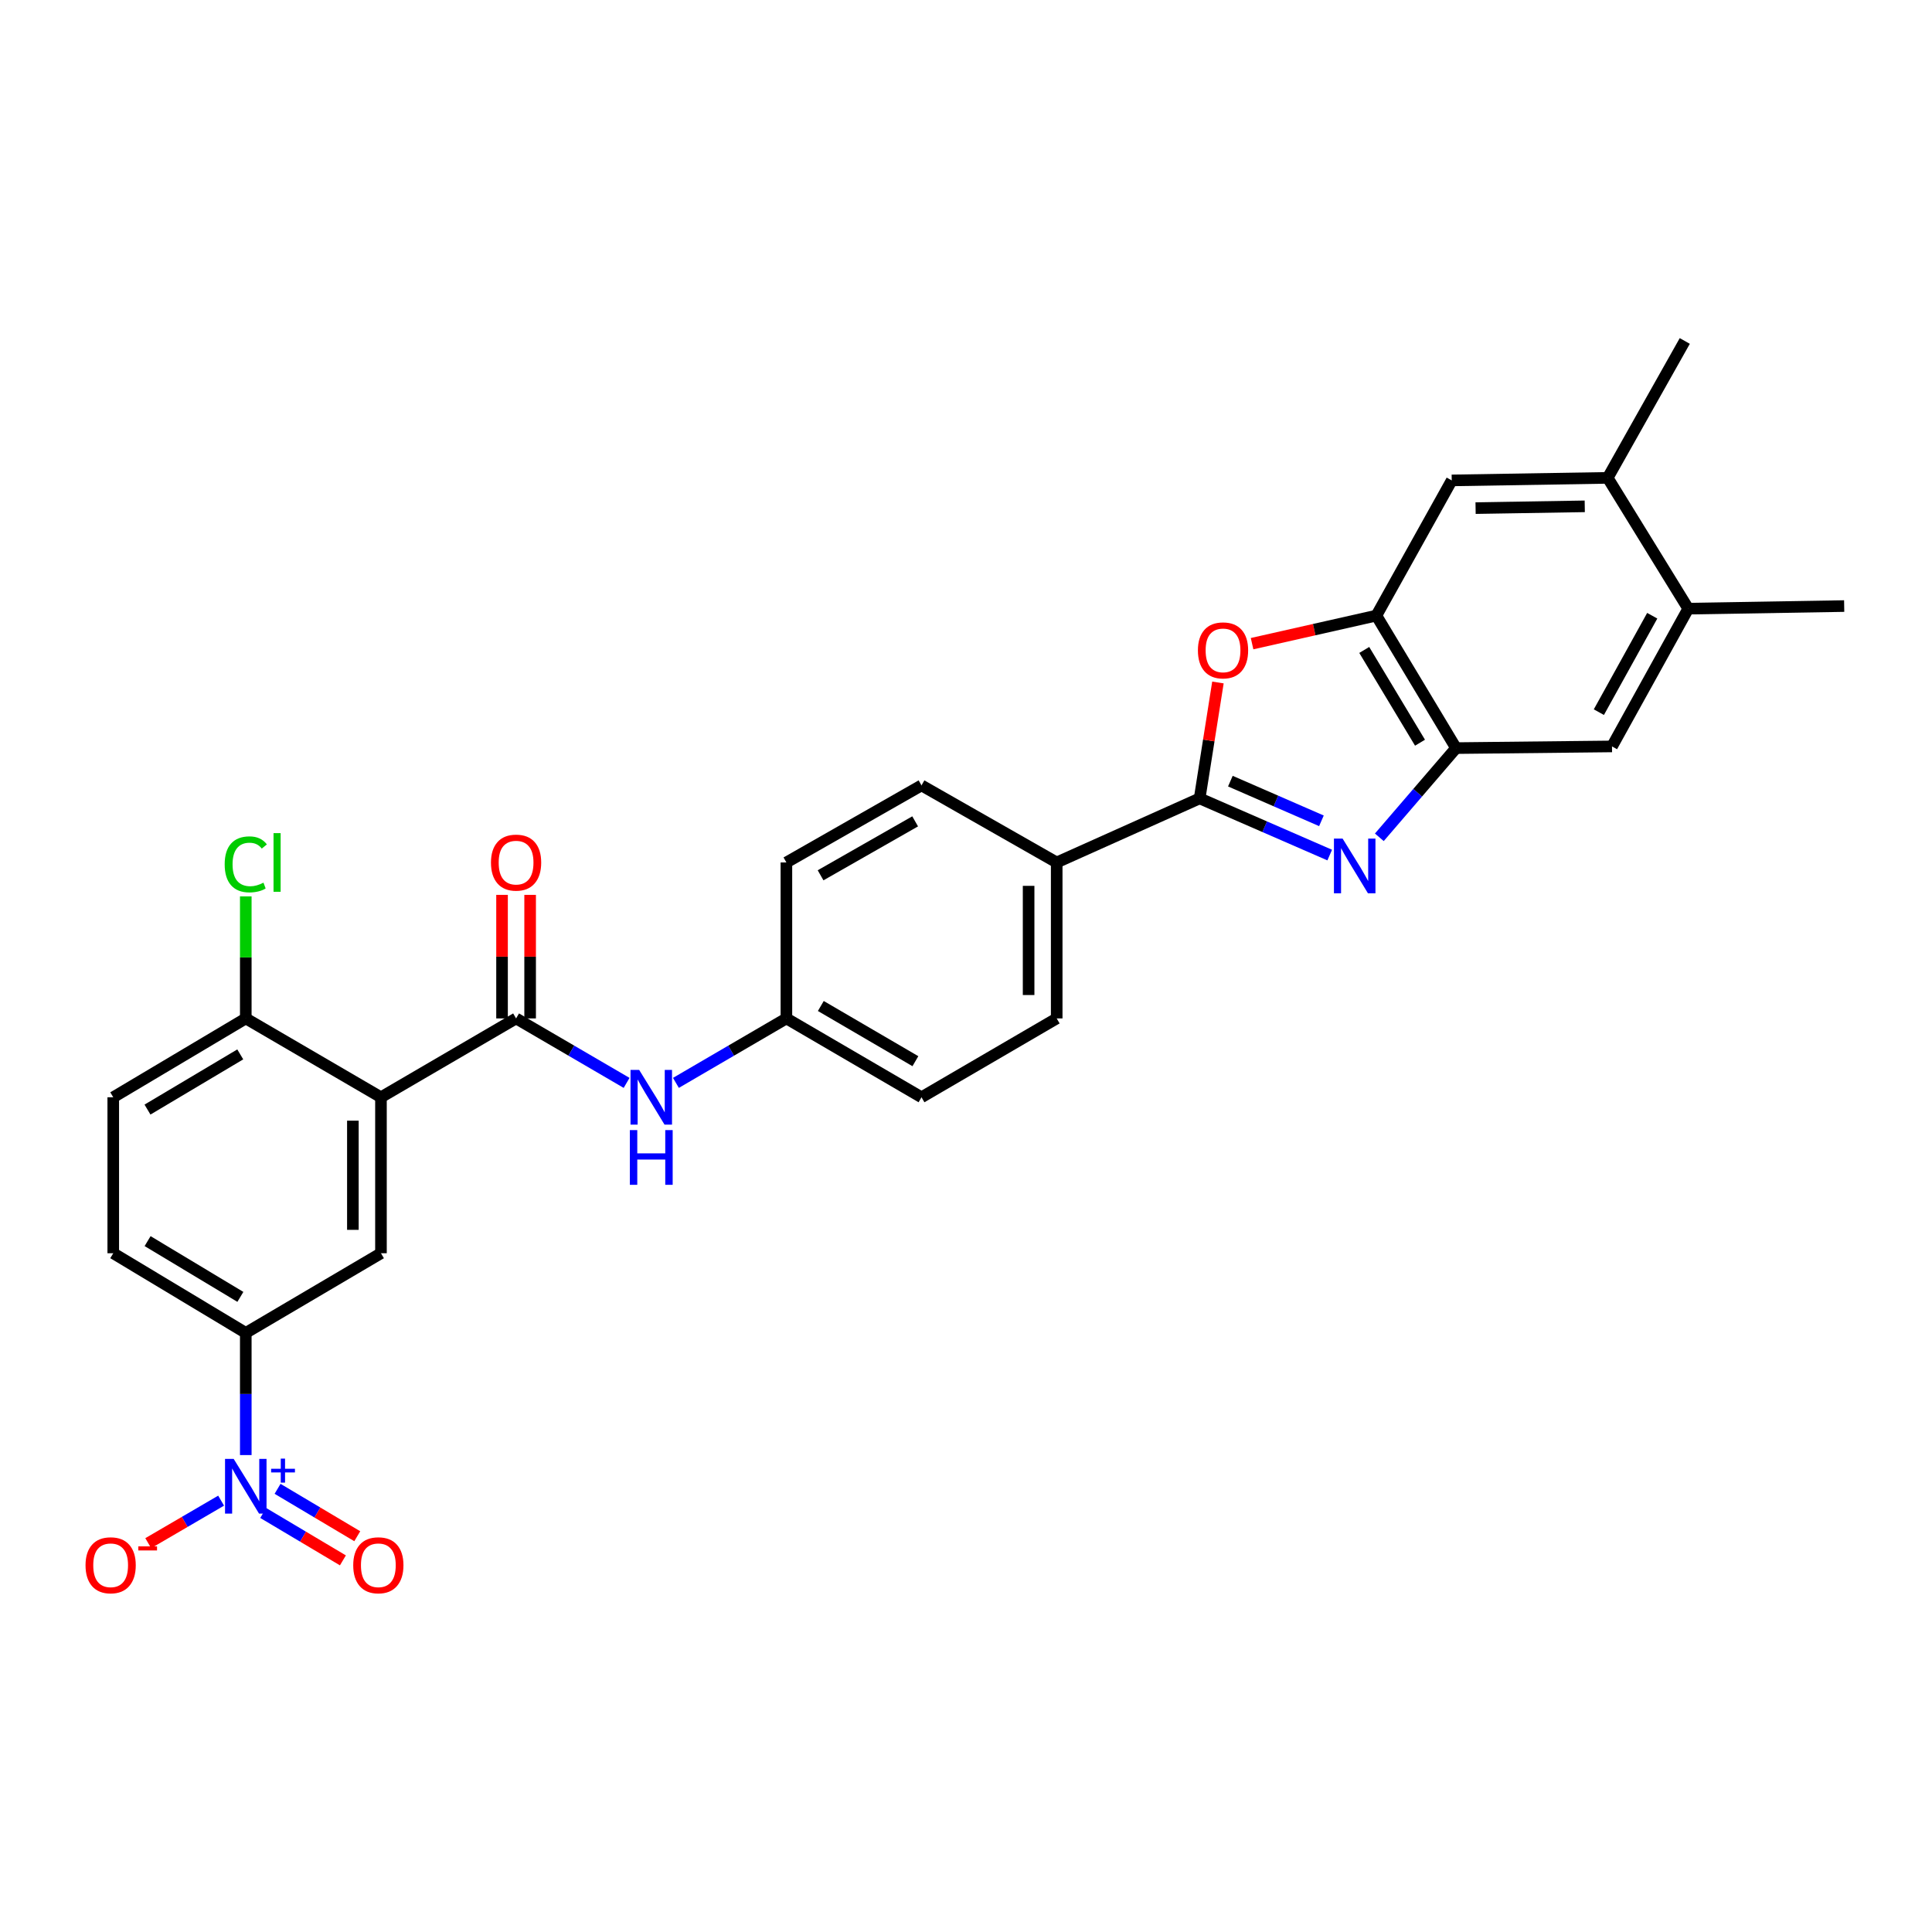 <?xml version='1.0' encoding='iso-8859-1'?>
<svg version='1.1' baseProfile='full'
              xmlns='http://www.w3.org/2000/svg'
                      xmlns:rdkit='http://www.rdkit.org/xml'
                      xmlns:xlink='http://www.w3.org/1999/xlink'
                  xml:space='preserve'
width='1000px' height='1000px' viewBox='0 0 1000 1000'>
<!-- END OF HEADER -->
<rect style='opacity:1.0;fill:#FFFFFF;stroke:none' width='1000' height='1000' x='0' y='0'> </rect>
<path class='bond-0' d='M 688.262,442.581 L 654.596,427.912' style='fill:none;fill-rule:evenodd;stroke:#0000FF;stroke-width:6px;stroke-linecap:butt;stroke-linejoin:miter;stroke-opacity:1' />
<path class='bond-0' d='M 654.596,427.912 L 620.931,413.242' style='fill:none;fill-rule:evenodd;stroke:#000000;stroke-width:6px;stroke-linecap:butt;stroke-linejoin:miter;stroke-opacity:1' />
<path class='bond-0' d='M 683.97,424.853 L 660.404,414.584' style='fill:none;fill-rule:evenodd;stroke:#0000FF;stroke-width:6px;stroke-linecap:butt;stroke-linejoin:miter;stroke-opacity:1' />
<path class='bond-0' d='M 660.404,414.584 L 636.838,404.315' style='fill:none;fill-rule:evenodd;stroke:#000000;stroke-width:6px;stroke-linecap:butt;stroke-linejoin:miter;stroke-opacity:1' />
<path class='bond-5' d='M 713.942,433.386 L 733.792,410.303' style='fill:none;fill-rule:evenodd;stroke:#0000FF;stroke-width:6px;stroke-linecap:butt;stroke-linejoin:miter;stroke-opacity:1' />
<path class='bond-5' d='M 733.792,410.303 L 753.642,387.219' style='fill:none;fill-rule:evenodd;stroke:#000000;stroke-width:6px;stroke-linecap:butt;stroke-linejoin:miter;stroke-opacity:1' />
<path class='bond-4' d='M 620.931,413.242 L 625.666,383.248' style='fill:none;fill-rule:evenodd;stroke:#000000;stroke-width:6px;stroke-linecap:butt;stroke-linejoin:miter;stroke-opacity:1' />
<path class='bond-4' d='M 625.666,383.248 L 630.401,353.253' style='fill:none;fill-rule:evenodd;stroke:#FF0000;stroke-width:6px;stroke-linecap:butt;stroke-linejoin:miter;stroke-opacity:1' />
<path class='bond-12' d='M 620.931,413.242 L 546.947,446.406' style='fill:none;fill-rule:evenodd;stroke:#000000;stroke-width:6px;stroke-linecap:butt;stroke-linejoin:miter;stroke-opacity:1' />
<path class='bond-1' d='M 197.186,567.946 L 267.124,527.134' style='fill:none;fill-rule:evenodd;stroke:#000000;stroke-width:6px;stroke-linecap:butt;stroke-linejoin:miter;stroke-opacity:1' />
<path class='bond-7' d='M 197.186,567.946 L 197.186,648.675' style='fill:none;fill-rule:evenodd;stroke:#000000;stroke-width:6px;stroke-linecap:butt;stroke-linejoin:miter;stroke-opacity:1' />
<path class='bond-7' d='M 182.648,580.056 L 182.648,636.565' style='fill:none;fill-rule:evenodd;stroke:#000000;stroke-width:6px;stroke-linecap:butt;stroke-linejoin:miter;stroke-opacity:1' />
<path class='bond-13' d='M 197.186,567.946 L 127.216,527.134' style='fill:none;fill-rule:evenodd;stroke:#000000;stroke-width:6px;stroke-linecap:butt;stroke-linejoin:miter;stroke-opacity:1' />
<path class='bond-2' d='M 127.216,753.142 L 127.216,721.525' style='fill:none;fill-rule:evenodd;stroke:#0000FF;stroke-width:6px;stroke-linecap:butt;stroke-linejoin:miter;stroke-opacity:1' />
<path class='bond-2' d='M 127.216,721.525 L 127.216,689.907' style='fill:none;fill-rule:evenodd;stroke:#000000;stroke-width:6px;stroke-linecap:butt;stroke-linejoin:miter;stroke-opacity:1' />
<path class='bond-16' d='M 114.452,776.734 L 95.59,787.74' style='fill:none;fill-rule:evenodd;stroke:#0000FF;stroke-width:6px;stroke-linecap:butt;stroke-linejoin:miter;stroke-opacity:1' />
<path class='bond-16' d='M 95.59,787.74 L 76.727,798.746' style='fill:none;fill-rule:evenodd;stroke:#FF0000;stroke-width:6px;stroke-linecap:butt;stroke-linejoin:miter;stroke-opacity:1' />
<path class='bond-17' d='M 136.236,783.109 L 156.862,795.378' style='fill:none;fill-rule:evenodd;stroke:#0000FF;stroke-width:6px;stroke-linecap:butt;stroke-linejoin:miter;stroke-opacity:1' />
<path class='bond-17' d='M 156.862,795.378 L 177.488,807.647' style='fill:none;fill-rule:evenodd;stroke:#FF0000;stroke-width:6px;stroke-linecap:butt;stroke-linejoin:miter;stroke-opacity:1' />
<path class='bond-17' d='M 143.668,770.615 L 164.294,782.883' style='fill:none;fill-rule:evenodd;stroke:#0000FF;stroke-width:6px;stroke-linecap:butt;stroke-linejoin:miter;stroke-opacity:1' />
<path class='bond-17' d='M 164.294,782.883 L 184.92,795.152' style='fill:none;fill-rule:evenodd;stroke:#FF0000;stroke-width:6px;stroke-linecap:butt;stroke-linejoin:miter;stroke-opacity:1' />
<path class='bond-3' d='M 267.124,527.134 L 295.726,543.817' style='fill:none;fill-rule:evenodd;stroke:#000000;stroke-width:6px;stroke-linecap:butt;stroke-linejoin:miter;stroke-opacity:1' />
<path class='bond-3' d='M 295.726,543.817 L 324.329,560.501' style='fill:none;fill-rule:evenodd;stroke:#0000FF;stroke-width:6px;stroke-linecap:butt;stroke-linejoin:miter;stroke-opacity:1' />
<path class='bond-18' d='M 274.393,527.134 L 274.393,495.159' style='fill:none;fill-rule:evenodd;stroke:#000000;stroke-width:6px;stroke-linecap:butt;stroke-linejoin:miter;stroke-opacity:1' />
<path class='bond-18' d='M 274.393,495.159 L 274.393,463.184' style='fill:none;fill-rule:evenodd;stroke:#FF0000;stroke-width:6px;stroke-linecap:butt;stroke-linejoin:miter;stroke-opacity:1' />
<path class='bond-18' d='M 259.855,527.134 L 259.855,495.159' style='fill:none;fill-rule:evenodd;stroke:#000000;stroke-width:6px;stroke-linecap:butt;stroke-linejoin:miter;stroke-opacity:1' />
<path class='bond-18' d='M 259.855,495.159 L 259.855,463.184' style='fill:none;fill-rule:evenodd;stroke:#FF0000;stroke-width:6px;stroke-linecap:butt;stroke-linejoin:miter;stroke-opacity:1' />
<path class='bond-29' d='M 648.072,333.158 L 680.241,325.894' style='fill:none;fill-rule:evenodd;stroke:#FF0000;stroke-width:6px;stroke-linecap:butt;stroke-linejoin:miter;stroke-opacity:1' />
<path class='bond-29' d='M 680.241,325.894 L 712.409,318.63' style='fill:none;fill-rule:evenodd;stroke:#000000;stroke-width:6px;stroke-linecap:butt;stroke-linejoin:miter;stroke-opacity:1' />
<path class='bond-6' d='M 753.642,387.219 L 712.409,318.63' style='fill:none;fill-rule:evenodd;stroke:#000000;stroke-width:6px;stroke-linecap:butt;stroke-linejoin:miter;stroke-opacity:1' />
<path class='bond-6' d='M 734.997,384.421 L 706.134,336.409' style='fill:none;fill-rule:evenodd;stroke:#000000;stroke-width:6px;stroke-linecap:butt;stroke-linejoin:miter;stroke-opacity:1' />
<path class='bond-10' d='M 753.642,387.219 L 834.37,386.346' style='fill:none;fill-rule:evenodd;stroke:#000000;stroke-width:6px;stroke-linecap:butt;stroke-linejoin:miter;stroke-opacity:1' />
<path class='bond-11' d='M 712.409,318.63 L 751.412,248.66' style='fill:none;fill-rule:evenodd;stroke:#000000;stroke-width:6px;stroke-linecap:butt;stroke-linejoin:miter;stroke-opacity:1' />
<path class='bond-8' d='M 197.186,648.675 L 127.216,689.907' style='fill:none;fill-rule:evenodd;stroke:#000000;stroke-width:6px;stroke-linecap:butt;stroke-linejoin:miter;stroke-opacity:1' />
<path class='bond-32' d='M 127.216,689.907 L 58.62,648.675' style='fill:none;fill-rule:evenodd;stroke:#000000;stroke-width:6px;stroke-linecap:butt;stroke-linejoin:miter;stroke-opacity:1' />
<path class='bond-32' d='M 124.417,671.262 L 76.399,642.399' style='fill:none;fill-rule:evenodd;stroke:#000000;stroke-width:6px;stroke-linecap:butt;stroke-linejoin:miter;stroke-opacity:1' />
<path class='bond-9' d='M 349.858,560.499 L 378.449,543.816' style='fill:none;fill-rule:evenodd;stroke:#0000FF;stroke-width:6px;stroke-linecap:butt;stroke-linejoin:miter;stroke-opacity:1' />
<path class='bond-9' d='M 378.449,543.816 L 407.039,527.134' style='fill:none;fill-rule:evenodd;stroke:#000000;stroke-width:6px;stroke-linecap:butt;stroke-linejoin:miter;stroke-opacity:1' />
<path class='bond-15' d='M 834.37,386.346 L 873.833,315.044' style='fill:none;fill-rule:evenodd;stroke:#000000;stroke-width:6px;stroke-linecap:butt;stroke-linejoin:miter;stroke-opacity:1' />
<path class='bond-15' d='M 827.569,368.611 L 855.194,318.699' style='fill:none;fill-rule:evenodd;stroke:#000000;stroke-width:6px;stroke-linecap:butt;stroke-linejoin:miter;stroke-opacity:1' />
<path class='bond-30' d='M 751.412,248.66 L 832.141,247.344' style='fill:none;fill-rule:evenodd;stroke:#000000;stroke-width:6px;stroke-linecap:butt;stroke-linejoin:miter;stroke-opacity:1' />
<path class='bond-30' d='M 763.759,262.999 L 820.268,262.077' style='fill:none;fill-rule:evenodd;stroke:#000000;stroke-width:6px;stroke-linecap:butt;stroke-linejoin:miter;stroke-opacity:1' />
<path class='bond-21' d='M 546.947,446.406 L 546.947,527.134' style='fill:none;fill-rule:evenodd;stroke:#000000;stroke-width:6px;stroke-linecap:butt;stroke-linejoin:miter;stroke-opacity:1' />
<path class='bond-21' d='M 532.408,458.515 L 532.408,515.025' style='fill:none;fill-rule:evenodd;stroke:#000000;stroke-width:6px;stroke-linecap:butt;stroke-linejoin:miter;stroke-opacity:1' />
<path class='bond-22' d='M 546.947,446.406 L 476.969,406.522' style='fill:none;fill-rule:evenodd;stroke:#000000;stroke-width:6px;stroke-linecap:butt;stroke-linejoin:miter;stroke-opacity:1' />
<path class='bond-20' d='M 127.216,527.134 L 58.62,567.946' style='fill:none;fill-rule:evenodd;stroke:#000000;stroke-width:6px;stroke-linecap:butt;stroke-linejoin:miter;stroke-opacity:1' />
<path class='bond-20' d='M 124.36,545.75 L 76.343,574.319' style='fill:none;fill-rule:evenodd;stroke:#000000;stroke-width:6px;stroke-linecap:butt;stroke-linejoin:miter;stroke-opacity:1' />
<path class='bond-24' d='M 127.216,527.134 L 127.216,495.549' style='fill:none;fill-rule:evenodd;stroke:#000000;stroke-width:6px;stroke-linecap:butt;stroke-linejoin:miter;stroke-opacity:1' />
<path class='bond-24' d='M 127.216,495.549 L 127.216,463.964' style='fill:none;fill-rule:evenodd;stroke:#00CC00;stroke-width:6px;stroke-linecap:butt;stroke-linejoin:miter;stroke-opacity:1' />
<path class='bond-14' d='M 832.141,247.344 L 873.833,315.044' style='fill:none;fill-rule:evenodd;stroke:#000000;stroke-width:6px;stroke-linecap:butt;stroke-linejoin:miter;stroke-opacity:1' />
<path class='bond-28' d='M 832.141,247.344 L 872.04,176.485' style='fill:none;fill-rule:evenodd;stroke:#000000;stroke-width:6px;stroke-linecap:butt;stroke-linejoin:miter;stroke-opacity:1' />
<path class='bond-27' d='M 873.833,315.044 L 954.545,313.695' style='fill:none;fill-rule:evenodd;stroke:#000000;stroke-width:6px;stroke-linecap:butt;stroke-linejoin:miter;stroke-opacity:1' />
<path class='bond-19' d='M 58.62,648.675 L 58.62,567.946' style='fill:none;fill-rule:evenodd;stroke:#000000;stroke-width:6px;stroke-linecap:butt;stroke-linejoin:miter;stroke-opacity:1' />
<path class='bond-25' d='M 546.947,527.134 L 476.969,567.946' style='fill:none;fill-rule:evenodd;stroke:#000000;stroke-width:6px;stroke-linecap:butt;stroke-linejoin:miter;stroke-opacity:1' />
<path class='bond-26' d='M 476.969,406.522 L 407.039,446.406' style='fill:none;fill-rule:evenodd;stroke:#000000;stroke-width:6px;stroke-linecap:butt;stroke-linejoin:miter;stroke-opacity:1' />
<path class='bond-26' d='M 473.682,425.134 L 424.731,453.052' style='fill:none;fill-rule:evenodd;stroke:#000000;stroke-width:6px;stroke-linecap:butt;stroke-linejoin:miter;stroke-opacity:1' />
<path class='bond-23' d='M 407.039,527.134 L 407.039,446.406' style='fill:none;fill-rule:evenodd;stroke:#000000;stroke-width:6px;stroke-linecap:butt;stroke-linejoin:miter;stroke-opacity:1' />
<path class='bond-31' d='M 407.039,527.134 L 476.969,567.946' style='fill:none;fill-rule:evenodd;stroke:#000000;stroke-width:6px;stroke-linecap:butt;stroke-linejoin:miter;stroke-opacity:1' />
<path class='bond-31' d='M 424.857,520.7 L 473.807,549.268' style='fill:none;fill-rule:evenodd;stroke:#000000;stroke-width:6px;stroke-linecap:butt;stroke-linejoin:miter;stroke-opacity:1' />
<path  class='atom-0' d='M 694.93 434.055
L 704.21 449.055
Q 705.13 450.535, 706.61 453.215
Q 708.09 455.895, 708.17 456.055
L 708.17 434.055
L 711.93 434.055
L 711.93 462.375
L 708.05 462.375
L 698.09 445.975
Q 696.93 444.055, 695.69 441.855
Q 694.49 439.655, 694.13 438.975
L 694.13 462.375
L 690.45 462.375
L 690.45 434.055
L 694.93 434.055
' fill='#0000FF'/>
<path  class='atom-3' d='M 120.956 755.126
L 130.236 770.126
Q 131.156 771.606, 132.636 774.286
Q 134.116 776.966, 134.196 777.126
L 134.196 755.126
L 137.956 755.126
L 137.956 783.446
L 134.076 783.446
L 124.116 767.046
Q 122.956 765.126, 121.716 762.926
Q 120.516 760.726, 120.156 760.046
L 120.156 783.446
L 116.476 783.446
L 116.476 755.126
L 120.956 755.126
' fill='#0000FF'/>
<path  class='atom-3' d='M 140.332 760.231
L 145.322 760.231
L 145.322 754.978
L 147.54 754.978
L 147.54 760.231
L 152.661 760.231
L 152.661 762.132
L 147.54 762.132
L 147.54 767.412
L 145.322 767.412
L 145.322 762.132
L 140.332 762.132
L 140.332 760.231
' fill='#0000FF'/>
<path  class='atom-5' d='M 620.038 336.632
Q 620.038 329.832, 623.398 326.032
Q 626.758 322.232, 633.038 322.232
Q 639.318 322.232, 642.678 326.032
Q 646.038 329.832, 646.038 336.632
Q 646.038 343.512, 642.638 347.432
Q 639.238 351.312, 633.038 351.312
Q 626.798 351.312, 623.398 347.432
Q 620.038 343.552, 620.038 336.632
M 633.038 348.112
Q 637.358 348.112, 639.678 345.232
Q 642.038 342.312, 642.038 336.632
Q 642.038 331.072, 639.678 328.272
Q 637.358 325.432, 633.038 325.432
Q 628.718 325.432, 626.358 328.232
Q 624.038 331.032, 624.038 336.632
Q 624.038 342.352, 626.358 345.232
Q 628.718 348.112, 633.038 348.112
' fill='#FF0000'/>
<path  class='atom-10' d='M 330.834 553.786
L 340.114 568.786
Q 341.034 570.266, 342.514 572.946
Q 343.994 575.626, 344.074 575.786
L 344.074 553.786
L 347.834 553.786
L 347.834 582.106
L 343.954 582.106
L 333.994 565.706
Q 332.834 563.786, 331.594 561.586
Q 330.394 559.386, 330.034 558.706
L 330.034 582.106
L 326.354 582.106
L 326.354 553.786
L 330.834 553.786
' fill='#0000FF'/>
<path  class='atom-10' d='M 326.014 584.938
L 329.854 584.938
L 329.854 596.978
L 344.334 596.978
L 344.334 584.938
L 348.174 584.938
L 348.174 613.258
L 344.334 613.258
L 344.334 600.178
L 329.854 600.178
L 329.854 613.258
L 326.014 613.258
L 326.014 584.938
' fill='#0000FF'/>
<path  class='atom-17' d='M 44.271 810.179
Q 44.271 803.379, 47.631 799.579
Q 50.991 795.779, 57.271 795.779
Q 63.551 795.779, 66.911 799.579
Q 70.271 803.379, 70.271 810.179
Q 70.271 817.059, 66.871 820.979
Q 63.471 824.859, 57.271 824.859
Q 51.031 824.859, 47.631 820.979
Q 44.271 817.099, 44.271 810.179
M 57.271 821.659
Q 61.591 821.659, 63.911 818.779
Q 66.271 815.859, 66.271 810.179
Q 66.271 804.619, 63.911 801.819
Q 61.591 798.979, 57.271 798.979
Q 52.951 798.979, 50.591 801.779
Q 48.271 804.579, 48.271 810.179
Q 48.271 815.899, 50.591 818.779
Q 52.951 821.659, 57.271 821.659
' fill='#FF0000'/>
<path  class='atom-17' d='M 71.591 800.401
L 81.28 800.401
L 81.28 802.513
L 71.591 802.513
L 71.591 800.401
' fill='#FF0000'/>
<path  class='atom-18' d='M 182.829 810.179
Q 182.829 803.379, 186.189 799.579
Q 189.549 795.779, 195.829 795.779
Q 202.109 795.779, 205.469 799.579
Q 208.829 803.379, 208.829 810.179
Q 208.829 817.059, 205.429 820.979
Q 202.029 824.859, 195.829 824.859
Q 189.589 824.859, 186.189 820.979
Q 182.829 817.099, 182.829 810.179
M 195.829 821.659
Q 200.149 821.659, 202.469 818.779
Q 204.829 815.859, 204.829 810.179
Q 204.829 804.619, 202.469 801.819
Q 200.149 798.979, 195.829 798.979
Q 191.509 798.979, 189.149 801.779
Q 186.829 804.579, 186.829 810.179
Q 186.829 815.899, 189.149 818.779
Q 191.509 821.659, 195.829 821.659
' fill='#FF0000'/>
<path  class='atom-19' d='M 254.124 446.486
Q 254.124 439.686, 257.484 435.886
Q 260.844 432.086, 267.124 432.086
Q 273.404 432.086, 276.764 435.886
Q 280.124 439.686, 280.124 446.486
Q 280.124 453.366, 276.724 457.286
Q 273.324 461.166, 267.124 461.166
Q 260.884 461.166, 257.484 457.286
Q 254.124 453.406, 254.124 446.486
M 267.124 457.966
Q 271.444 457.966, 273.764 455.086
Q 276.124 452.166, 276.124 446.486
Q 276.124 440.926, 273.764 438.126
Q 271.444 435.286, 267.124 435.286
Q 262.804 435.286, 260.444 438.086
Q 258.124 440.886, 258.124 446.486
Q 258.124 452.206, 260.444 455.086
Q 262.804 457.966, 267.124 457.966
' fill='#FF0000'/>
<path  class='atom-25' d='M 116.296 447.386
Q 116.296 440.346, 119.576 436.666
Q 122.896 432.946, 129.176 432.946
Q 135.016 432.946, 138.136 437.066
L 135.496 439.226
Q 133.216 436.226, 129.176 436.226
Q 124.896 436.226, 122.616 439.106
Q 120.376 441.946, 120.376 447.386
Q 120.376 452.986, 122.696 455.866
Q 125.056 458.746, 129.616 458.746
Q 132.736 458.746, 136.376 456.866
L 137.496 459.866
Q 136.016 460.826, 133.776 461.386
Q 131.536 461.946, 129.056 461.946
Q 122.896 461.946, 119.576 458.186
Q 116.296 454.426, 116.296 447.386
' fill='#00CC00'/>
<path  class='atom-25' d='M 141.576 431.226
L 145.256 431.226
L 145.256 461.586
L 141.576 461.586
L 141.576 431.226
' fill='#00CC00'/>
</svg>
